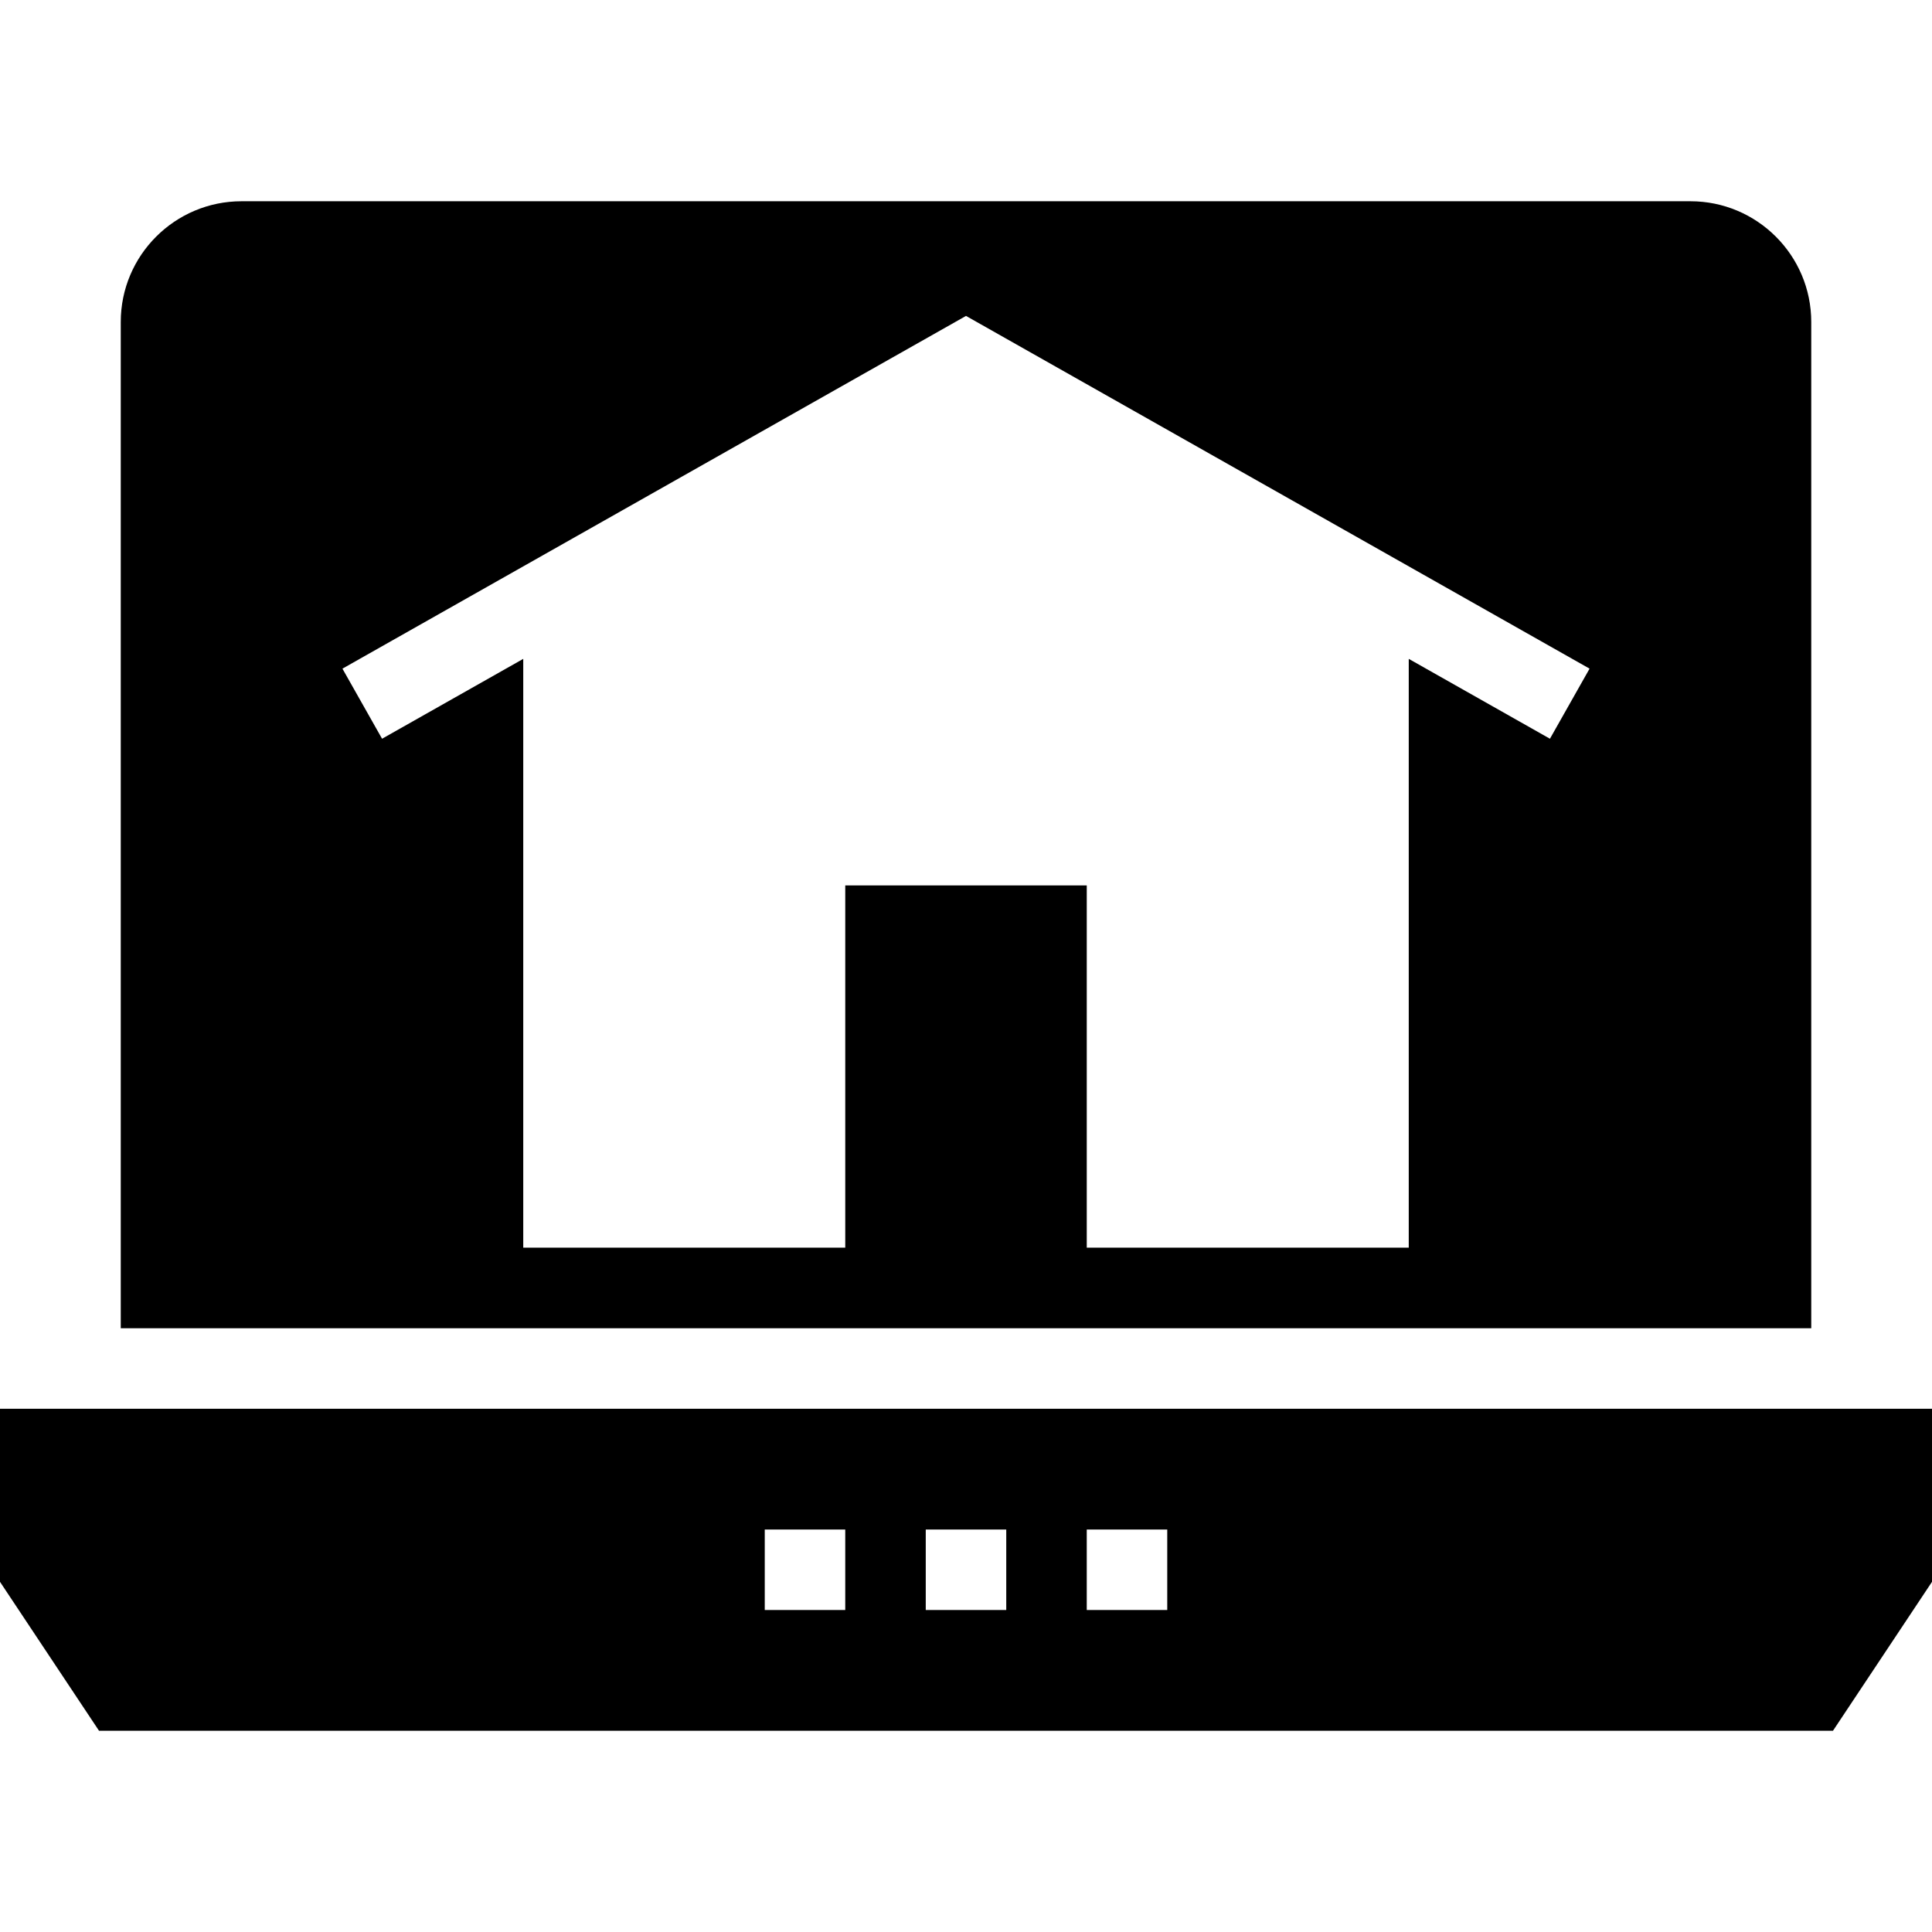 <?xml version="1.0" encoding="iso-8859-1"?>
<!-- Uploaded to: SVG Repo, www.svgrepo.com, Generator: SVG Repo Mixer Tools -->
<svg fill="#000000" height="800px" width="800px" version="1.1" id="Layer_1" xmlns="http://www.w3.org/2000/svg" xmlns:xlink="http://www.w3.org/1999/xlink" 
	 viewBox="0 0 472.615 472.615" xml:space="preserve">
<g>
	<g>
		<path d="M0,344.615v42.339l24.221,36.431h424.172l24.222-36.431v-42.339H0z M206.769,393.846h-19.692v-19.692h19.692V393.846z
			 M246.154,393.846h-19.692v-19.692h19.692V393.846z M285.538,393.846h-19.692v-19.692h19.692V393.846z"/>
	</g>
</g>
<g>
	<g>
		<path d="M413.538,49.231H59.077c-16.246,0-29.538,13.194-29.538,29.538v246.155h413.538V78.769
			C443.077,62.425,429.785,49.231,413.538,49.231z M379.154,180.712l-34.538-19.538v144.035h-78.769v-88.615h-59.077v88.615H128
			V161.175l-34.538,19.538l-9.693-17.144L236.308,77.28l152.539,86.288L379.154,180.712z"/>
	</g>
</g>
</svg>